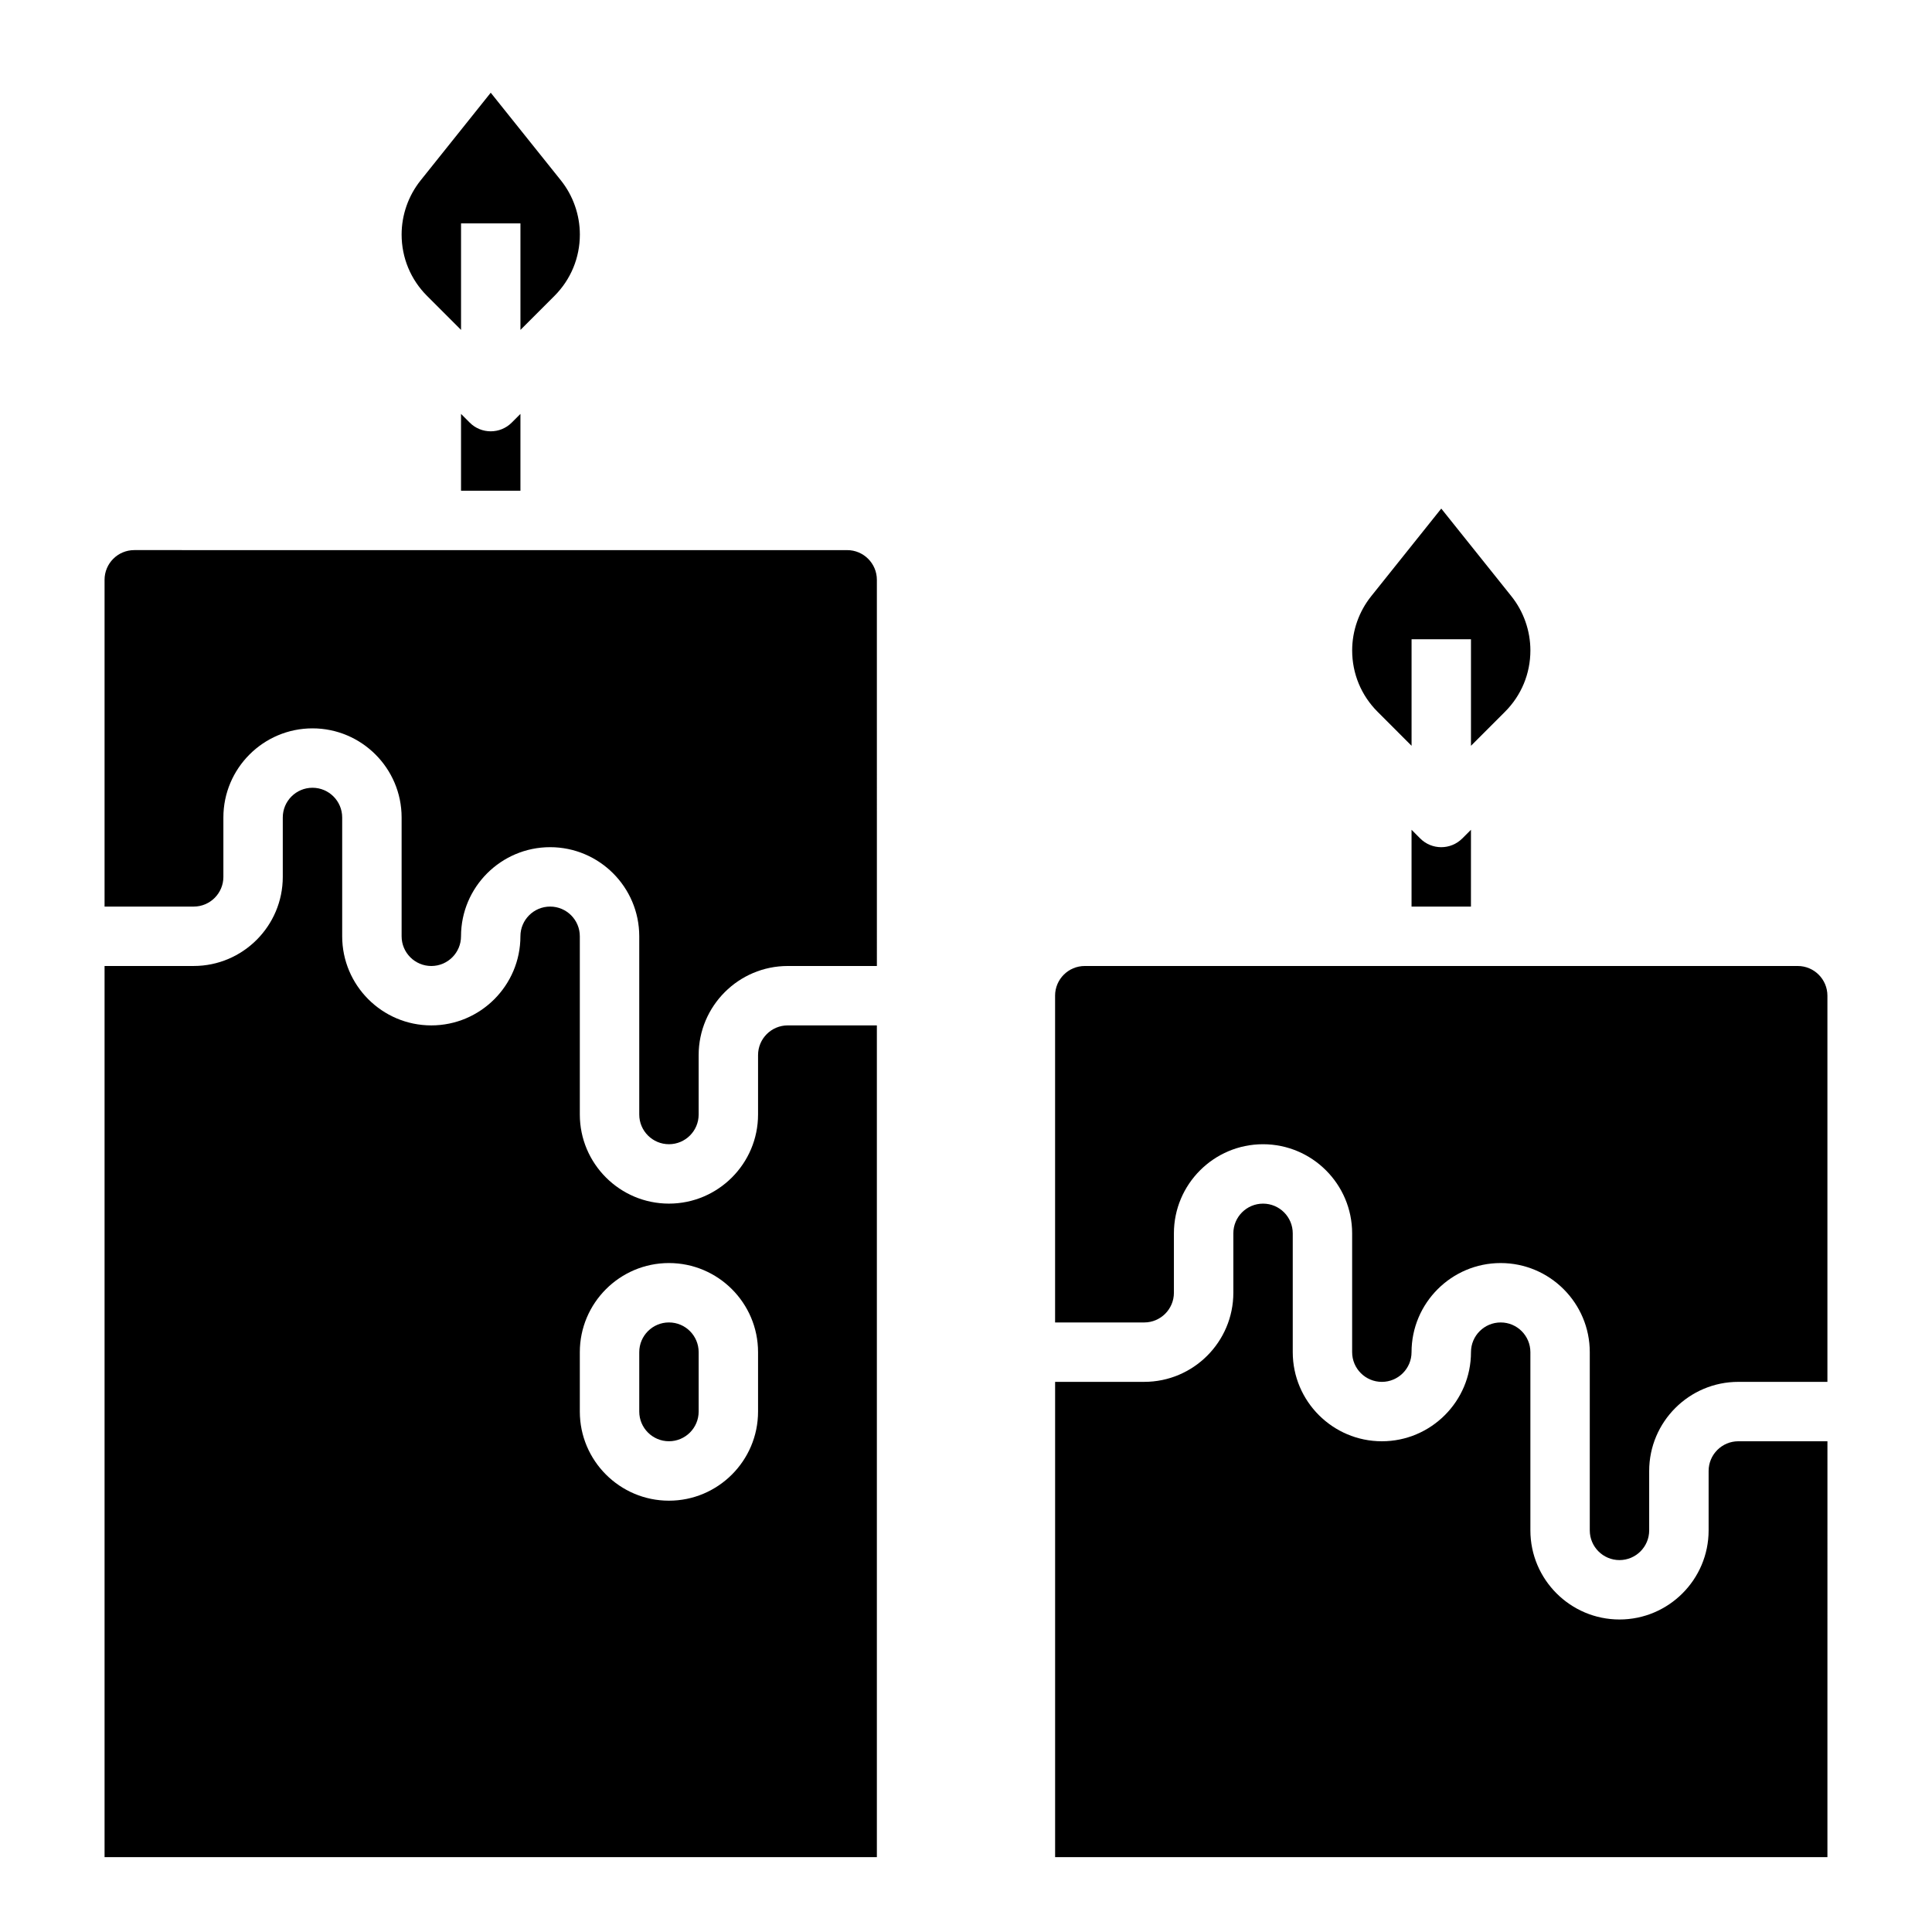 <?xml version="1.0" encoding="UTF-8"?>
<!-- Uploaded to: ICON Repo, www.iconrepo.com, Generator: ICON Repo Mixer Tools -->
<svg fill="#000000" width="800px" height="800px" version="1.1" viewBox="144 144 512 512" xmlns="http://www.w3.org/2000/svg">
 <g>
  <path d="m376.38 415.74h-23.617c-4.344 0-7.871 3.527-7.871 7.871v15.742c0 13.02-10.598 23.617-23.617 23.617-13.02 0-23.617-10.598-23.617-23.617v-47.23c0-4.344-3.527-7.871-7.871-7.871s-7.871 3.527-7.871 7.871c0 13.02-10.598 23.617-23.617 23.617s-23.617-10.598-23.617-23.617v-31.488c0-4.344-3.527-7.871-7.871-7.871s-7.871 3.527-7.871 7.871v15.742c0 13.02-10.598 23.617-23.617 23.617l-23.613 0.004v236.16h204.67zm-31.488 102.34c0 13.02-10.598 23.617-23.617 23.617-13.02 0-23.617-10.598-23.617-23.617v-15.742c0-13.02 10.598-23.617 23.617-23.617 13.02 0 23.617 10.598 23.617 23.617z"/>
  <path d="m171.71 297.66v86.594h23.617c4.344 0 7.871-3.527 7.871-7.871v-15.742c0-13.02 10.598-23.617 23.617-23.617 13.02 0 23.617 10.598 23.617 23.617v31.488c0 4.344 3.527 7.871 7.871 7.871s7.871-3.527 7.871-7.871c0-13.02 10.598-23.617 23.617-23.617s23.617 10.598 23.617 23.617v47.23c0 4.344 3.527 7.871 7.871 7.871s7.871-3.527 7.871-7.871v-15.742c0-13.02 10.598-23.617 23.617-23.617h23.617l-0.004-102.34c0-4.344-3.527-7.871-7.871-7.871l-188.93-0.004c-4.344 0-7.871 3.527-7.871 7.875z"/>
  <path d="m321.28 494.46c-4.344 0-7.871 3.527-7.871 7.871v15.742c0 4.344 3.527 7.871 7.871 7.871s7.871-3.527 7.871-7.871v-15.742c0-4.344-3.523-7.871-7.871-7.871z"/>
  <path d="m274.05 168.57-18.57 23.223c-3.25 4.051-5.047 9.16-5.047 14.363 0 6.141 2.394 11.918 6.731 16.254l9.016 9.016v-28.227h15.742v28.23l9.012-9.012c4.34-4.344 6.734-10.121 6.734-16.262 0-5.203-1.793-10.312-5.039-14.367z"/>
  <path d="m281.92 253.69-2.305 2.305c-1.535 1.539-3.551 2.309-5.566 2.309s-4.031-0.77-5.566-2.305l-2.305-2.309v20.359h15.742z"/>
  <path d="m628.29 525.95h-23.617c-4.344 0-7.871 3.527-7.871 7.871v15.742c0 13.02-10.598 23.617-23.617 23.617-13.02 0-23.617-10.598-23.617-23.617v-47.23c0-4.344-3.527-7.871-7.871-7.871s-7.871 3.527-7.871 7.871c0 13.02-10.598 23.617-23.617 23.617s-23.617-10.598-23.617-23.617v-31.488c0-4.344-3.527-7.871-7.871-7.871s-7.871 3.527-7.871 7.871v15.742c0 13.02-10.598 23.617-23.617 23.617h-23.617v125.95h204.67z"/>
  <path d="m423.61 407.87v86.594h23.617c4.344 0 7.871-3.527 7.871-7.871v-15.742c0-13.02 10.598-23.617 23.617-23.617s23.617 10.598 23.617 23.617v31.488c0 4.344 3.527 7.871 7.871 7.871s7.871-3.527 7.871-7.871c0-13.02 10.598-23.617 23.617-23.617 13.02 0 23.617 10.598 23.617 23.617v47.23c0 4.344 3.527 7.871 7.871 7.871s7.871-3.527 7.871-7.871v-15.742c0-13.02 10.598-23.617 23.617-23.617h23.617v-102.34c0-4.344-3.527-7.871-7.871-7.871h-188.93c-4.348 0-7.875 3.523-7.875 7.871z"/>
  <path d="m533.82 363.9-2.305 2.305c-1.539 1.535-3.555 2.309-5.57 2.309s-4.031-0.77-5.566-2.305l-2.305-2.309v20.355h15.742z"/>
  <path d="m525.95 278.78-18.57 23.223c-3.25 4.055-5.043 9.164-5.043 14.367 0 6.141 2.394 11.918 6.731 16.254l9.012 9.016v-28.23h15.742v28.23l9.012-9.012c4.344-4.34 6.734-10.117 6.734-16.258 0-5.203-1.793-10.312-5.039-14.367z"/>
 </g>
</svg>